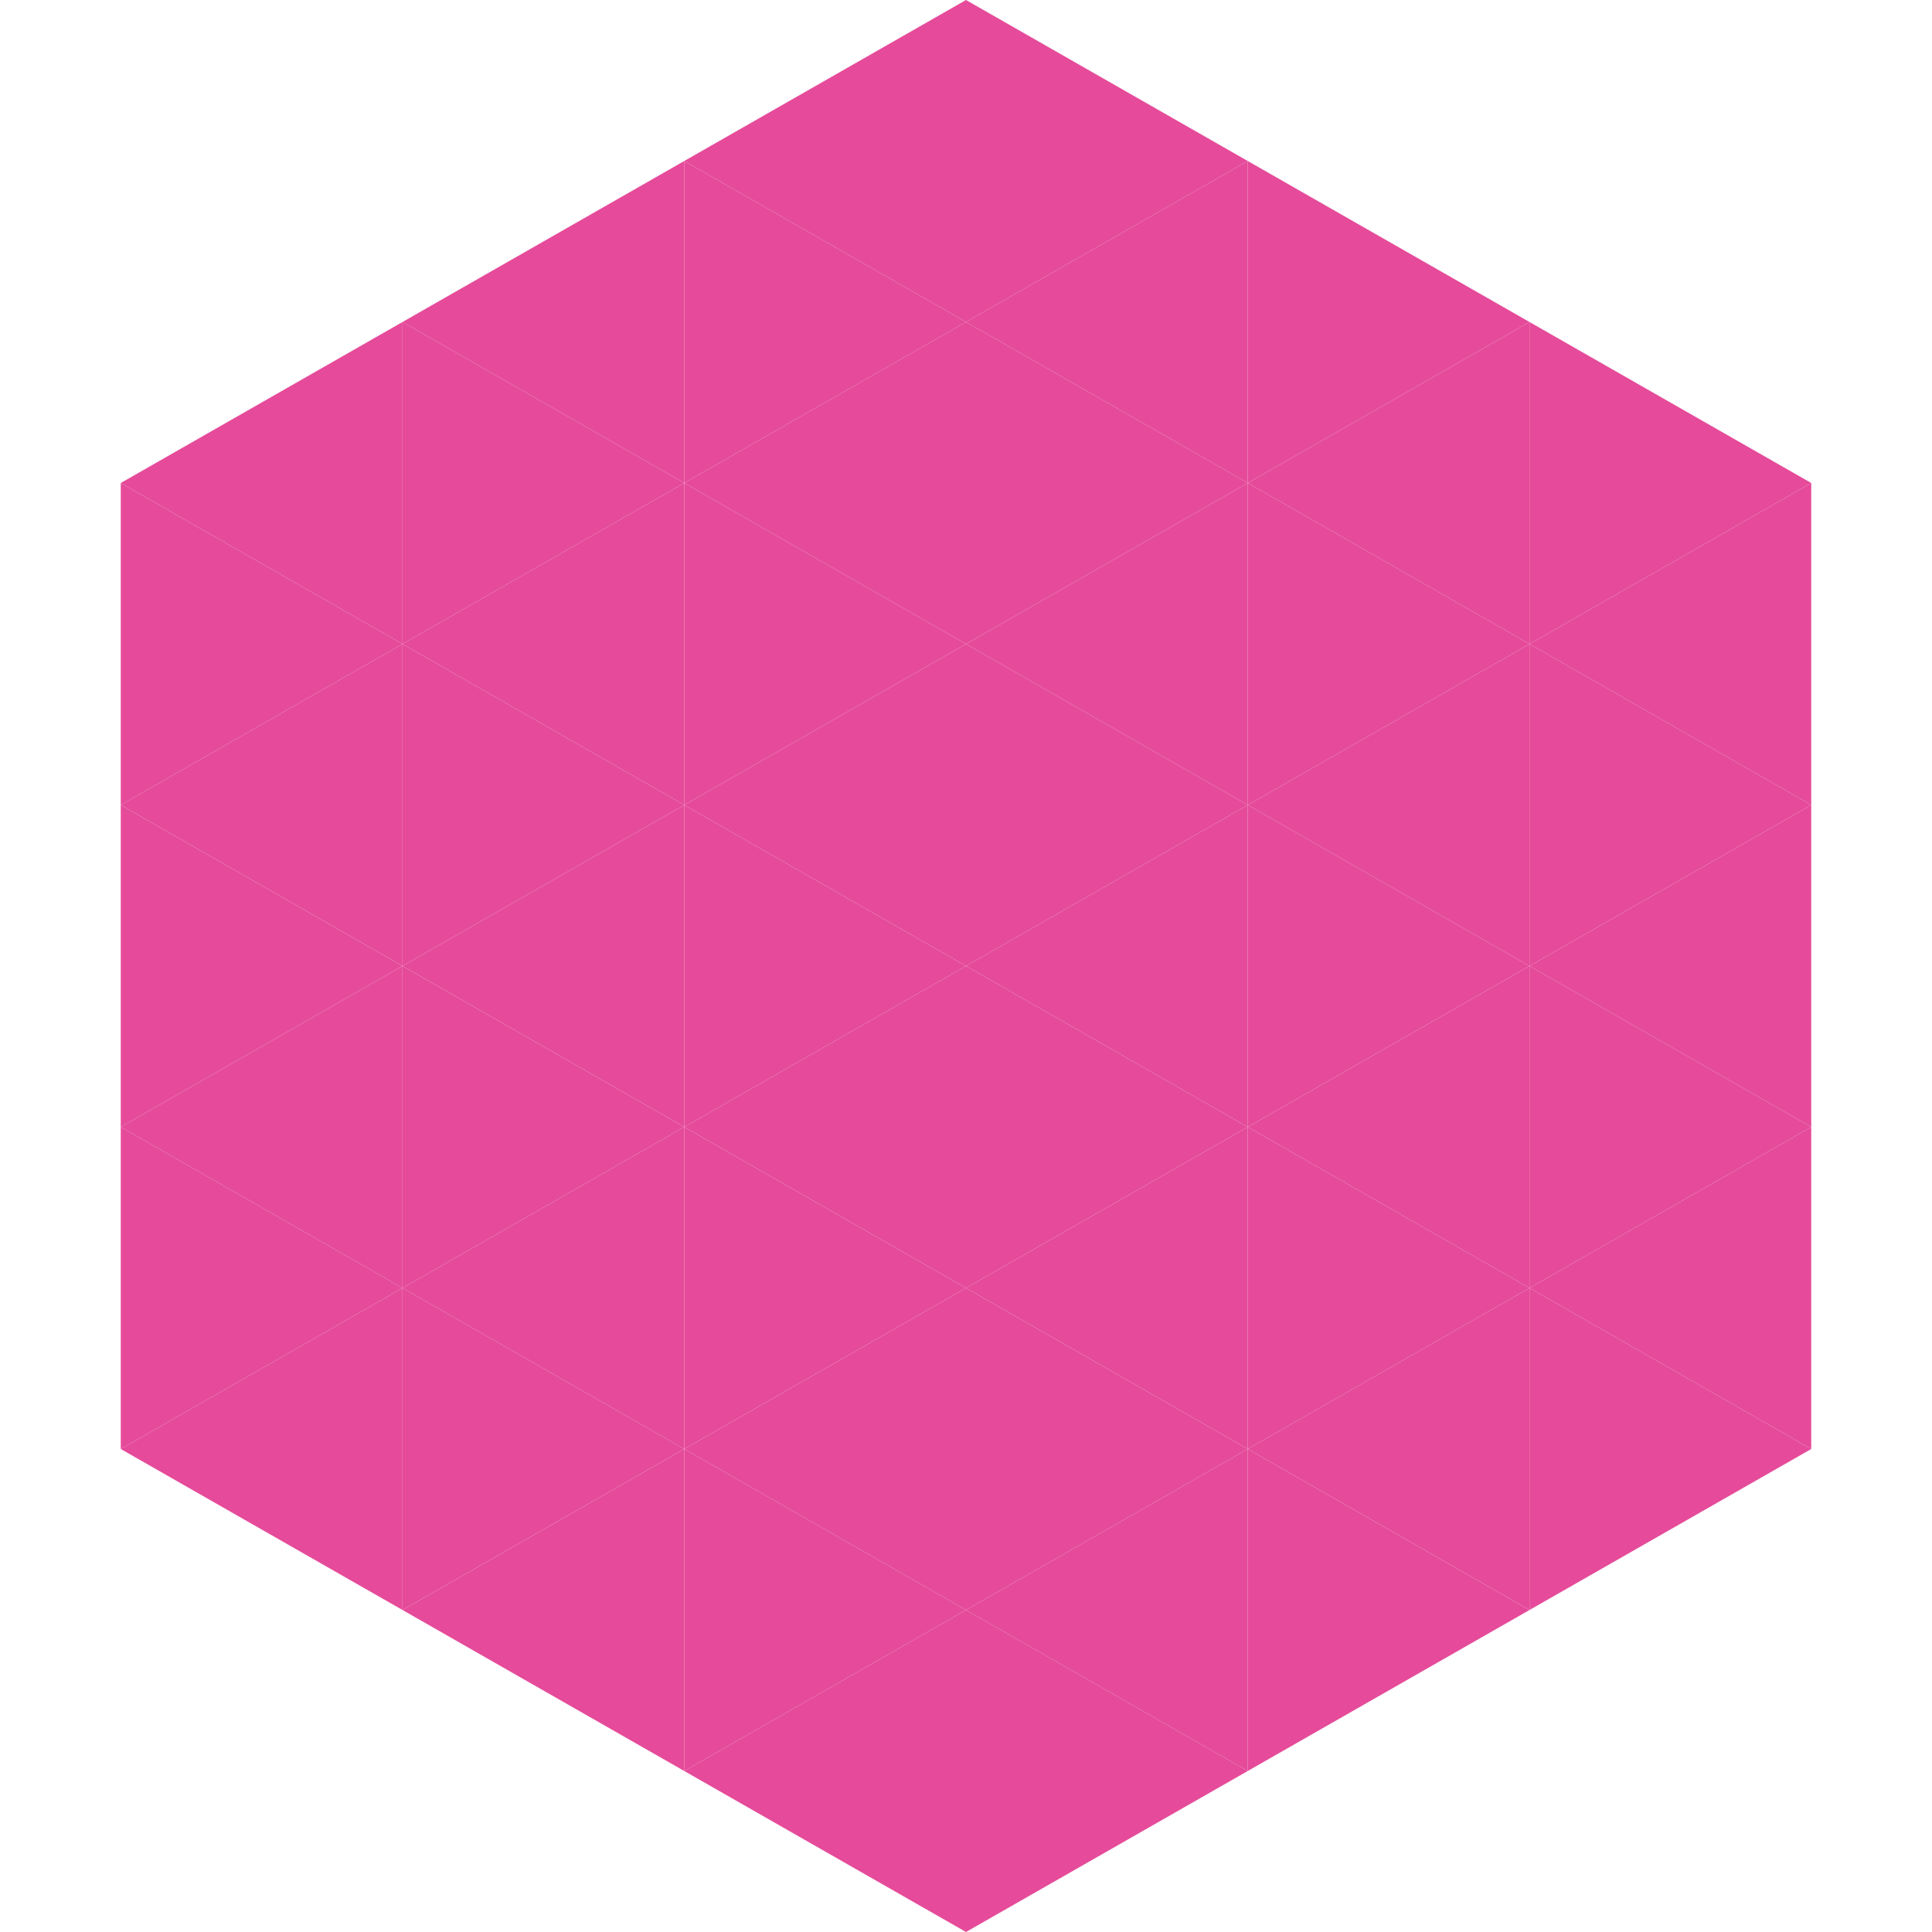 <?xml version="1.0"?>
<!-- Generated by SVGo -->
<svg width="240" height="240"
     xmlns="http://www.w3.org/2000/svg"
     xmlns:xlink="http://www.w3.org/1999/xlink">
<polygon points="50,40 15,60 50,80" style="fill:rgb(229,75,154)" />
<polygon points="190,40 225,60 190,80" style="fill:rgb(229,75,154)" />
<polygon points="15,60 50,80 15,100" style="fill:rgb(229,75,154)" />
<polygon points="225,60 190,80 225,100" style="fill:rgb(229,75,154)" />
<polygon points="50,80 15,100 50,120" style="fill:rgb(229,75,154)" />
<polygon points="190,80 225,100 190,120" style="fill:rgb(229,75,154)" />
<polygon points="15,100 50,120 15,140" style="fill:rgb(229,75,154)" />
<polygon points="225,100 190,120 225,140" style="fill:rgb(229,75,154)" />
<polygon points="50,120 15,140 50,160" style="fill:rgb(229,75,154)" />
<polygon points="190,120 225,140 190,160" style="fill:rgb(229,75,154)" />
<polygon points="15,140 50,160 15,180" style="fill:rgb(229,75,154)" />
<polygon points="225,140 190,160 225,180" style="fill:rgb(229,75,154)" />
<polygon points="50,160 15,180 50,200" style="fill:rgb(229,75,154)" />
<polygon points="190,160 225,180 190,200" style="fill:rgb(229,75,154)" />
<polygon points="15,180 50,200 15,220" style="fill:rgb(255,255,255); fill-opacity:0" />
<polygon points="225,180 190,200 225,220" style="fill:rgb(255,255,255); fill-opacity:0" />
<polygon points="50,0 85,20 50,40" style="fill:rgb(255,255,255); fill-opacity:0" />
<polygon points="190,0 155,20 190,40" style="fill:rgb(255,255,255); fill-opacity:0" />
<polygon points="85,20 50,40 85,60" style="fill:rgb(229,75,154)" />
<polygon points="155,20 190,40 155,60" style="fill:rgb(229,75,154)" />
<polygon points="50,40 85,60 50,80" style="fill:rgb(229,75,154)" />
<polygon points="190,40 155,60 190,80" style="fill:rgb(229,75,154)" />
<polygon points="85,60 50,80 85,100" style="fill:rgb(229,75,154)" />
<polygon points="155,60 190,80 155,100" style="fill:rgb(229,75,154)" />
<polygon points="50,80 85,100 50,120" style="fill:rgb(229,75,154)" />
<polygon points="190,80 155,100 190,120" style="fill:rgb(229,75,154)" />
<polygon points="85,100 50,120 85,140" style="fill:rgb(229,75,154)" />
<polygon points="155,100 190,120 155,140" style="fill:rgb(229,75,154)" />
<polygon points="50,120 85,140 50,160" style="fill:rgb(229,75,154)" />
<polygon points="190,120 155,140 190,160" style="fill:rgb(229,75,154)" />
<polygon points="85,140 50,160 85,180" style="fill:rgb(229,75,154)" />
<polygon points="155,140 190,160 155,180" style="fill:rgb(229,75,154)" />
<polygon points="50,160 85,180 50,200" style="fill:rgb(229,75,154)" />
<polygon points="190,160 155,180 190,200" style="fill:rgb(229,75,154)" />
<polygon points="85,180 50,200 85,220" style="fill:rgb(229,75,154)" />
<polygon points="155,180 190,200 155,220" style="fill:rgb(229,75,154)" />
<polygon points="120,0 85,20 120,40" style="fill:rgb(229,75,154)" />
<polygon points="120,0 155,20 120,40" style="fill:rgb(229,75,154)" />
<polygon points="85,20 120,40 85,60" style="fill:rgb(229,75,154)" />
<polygon points="155,20 120,40 155,60" style="fill:rgb(229,75,154)" />
<polygon points="120,40 85,60 120,80" style="fill:rgb(229,75,154)" />
<polygon points="120,40 155,60 120,80" style="fill:rgb(229,75,154)" />
<polygon points="85,60 120,80 85,100" style="fill:rgb(229,75,154)" />
<polygon points="155,60 120,80 155,100" style="fill:rgb(229,75,154)" />
<polygon points="120,80 85,100 120,120" style="fill:rgb(229,75,154)" />
<polygon points="120,80 155,100 120,120" style="fill:rgb(229,75,154)" />
<polygon points="85,100 120,120 85,140" style="fill:rgb(229,75,154)" />
<polygon points="155,100 120,120 155,140" style="fill:rgb(229,75,154)" />
<polygon points="120,120 85,140 120,160" style="fill:rgb(229,75,154)" />
<polygon points="120,120 155,140 120,160" style="fill:rgb(229,75,154)" />
<polygon points="85,140 120,160 85,180" style="fill:rgb(229,75,154)" />
<polygon points="155,140 120,160 155,180" style="fill:rgb(229,75,154)" />
<polygon points="120,160 85,180 120,200" style="fill:rgb(229,75,154)" />
<polygon points="120,160 155,180 120,200" style="fill:rgb(229,75,154)" />
<polygon points="85,180 120,200 85,220" style="fill:rgb(229,75,154)" />
<polygon points="155,180 120,200 155,220" style="fill:rgb(229,75,154)" />
<polygon points="120,200 85,220 120,240" style="fill:rgb(229,75,154)" />
<polygon points="120,200 155,220 120,240" style="fill:rgb(229,75,154)" />
<polygon points="85,220 120,240 85,260" style="fill:rgb(255,255,255); fill-opacity:0" />
<polygon points="155,220 120,240 155,260" style="fill:rgb(255,255,255); fill-opacity:0" />
</svg>
